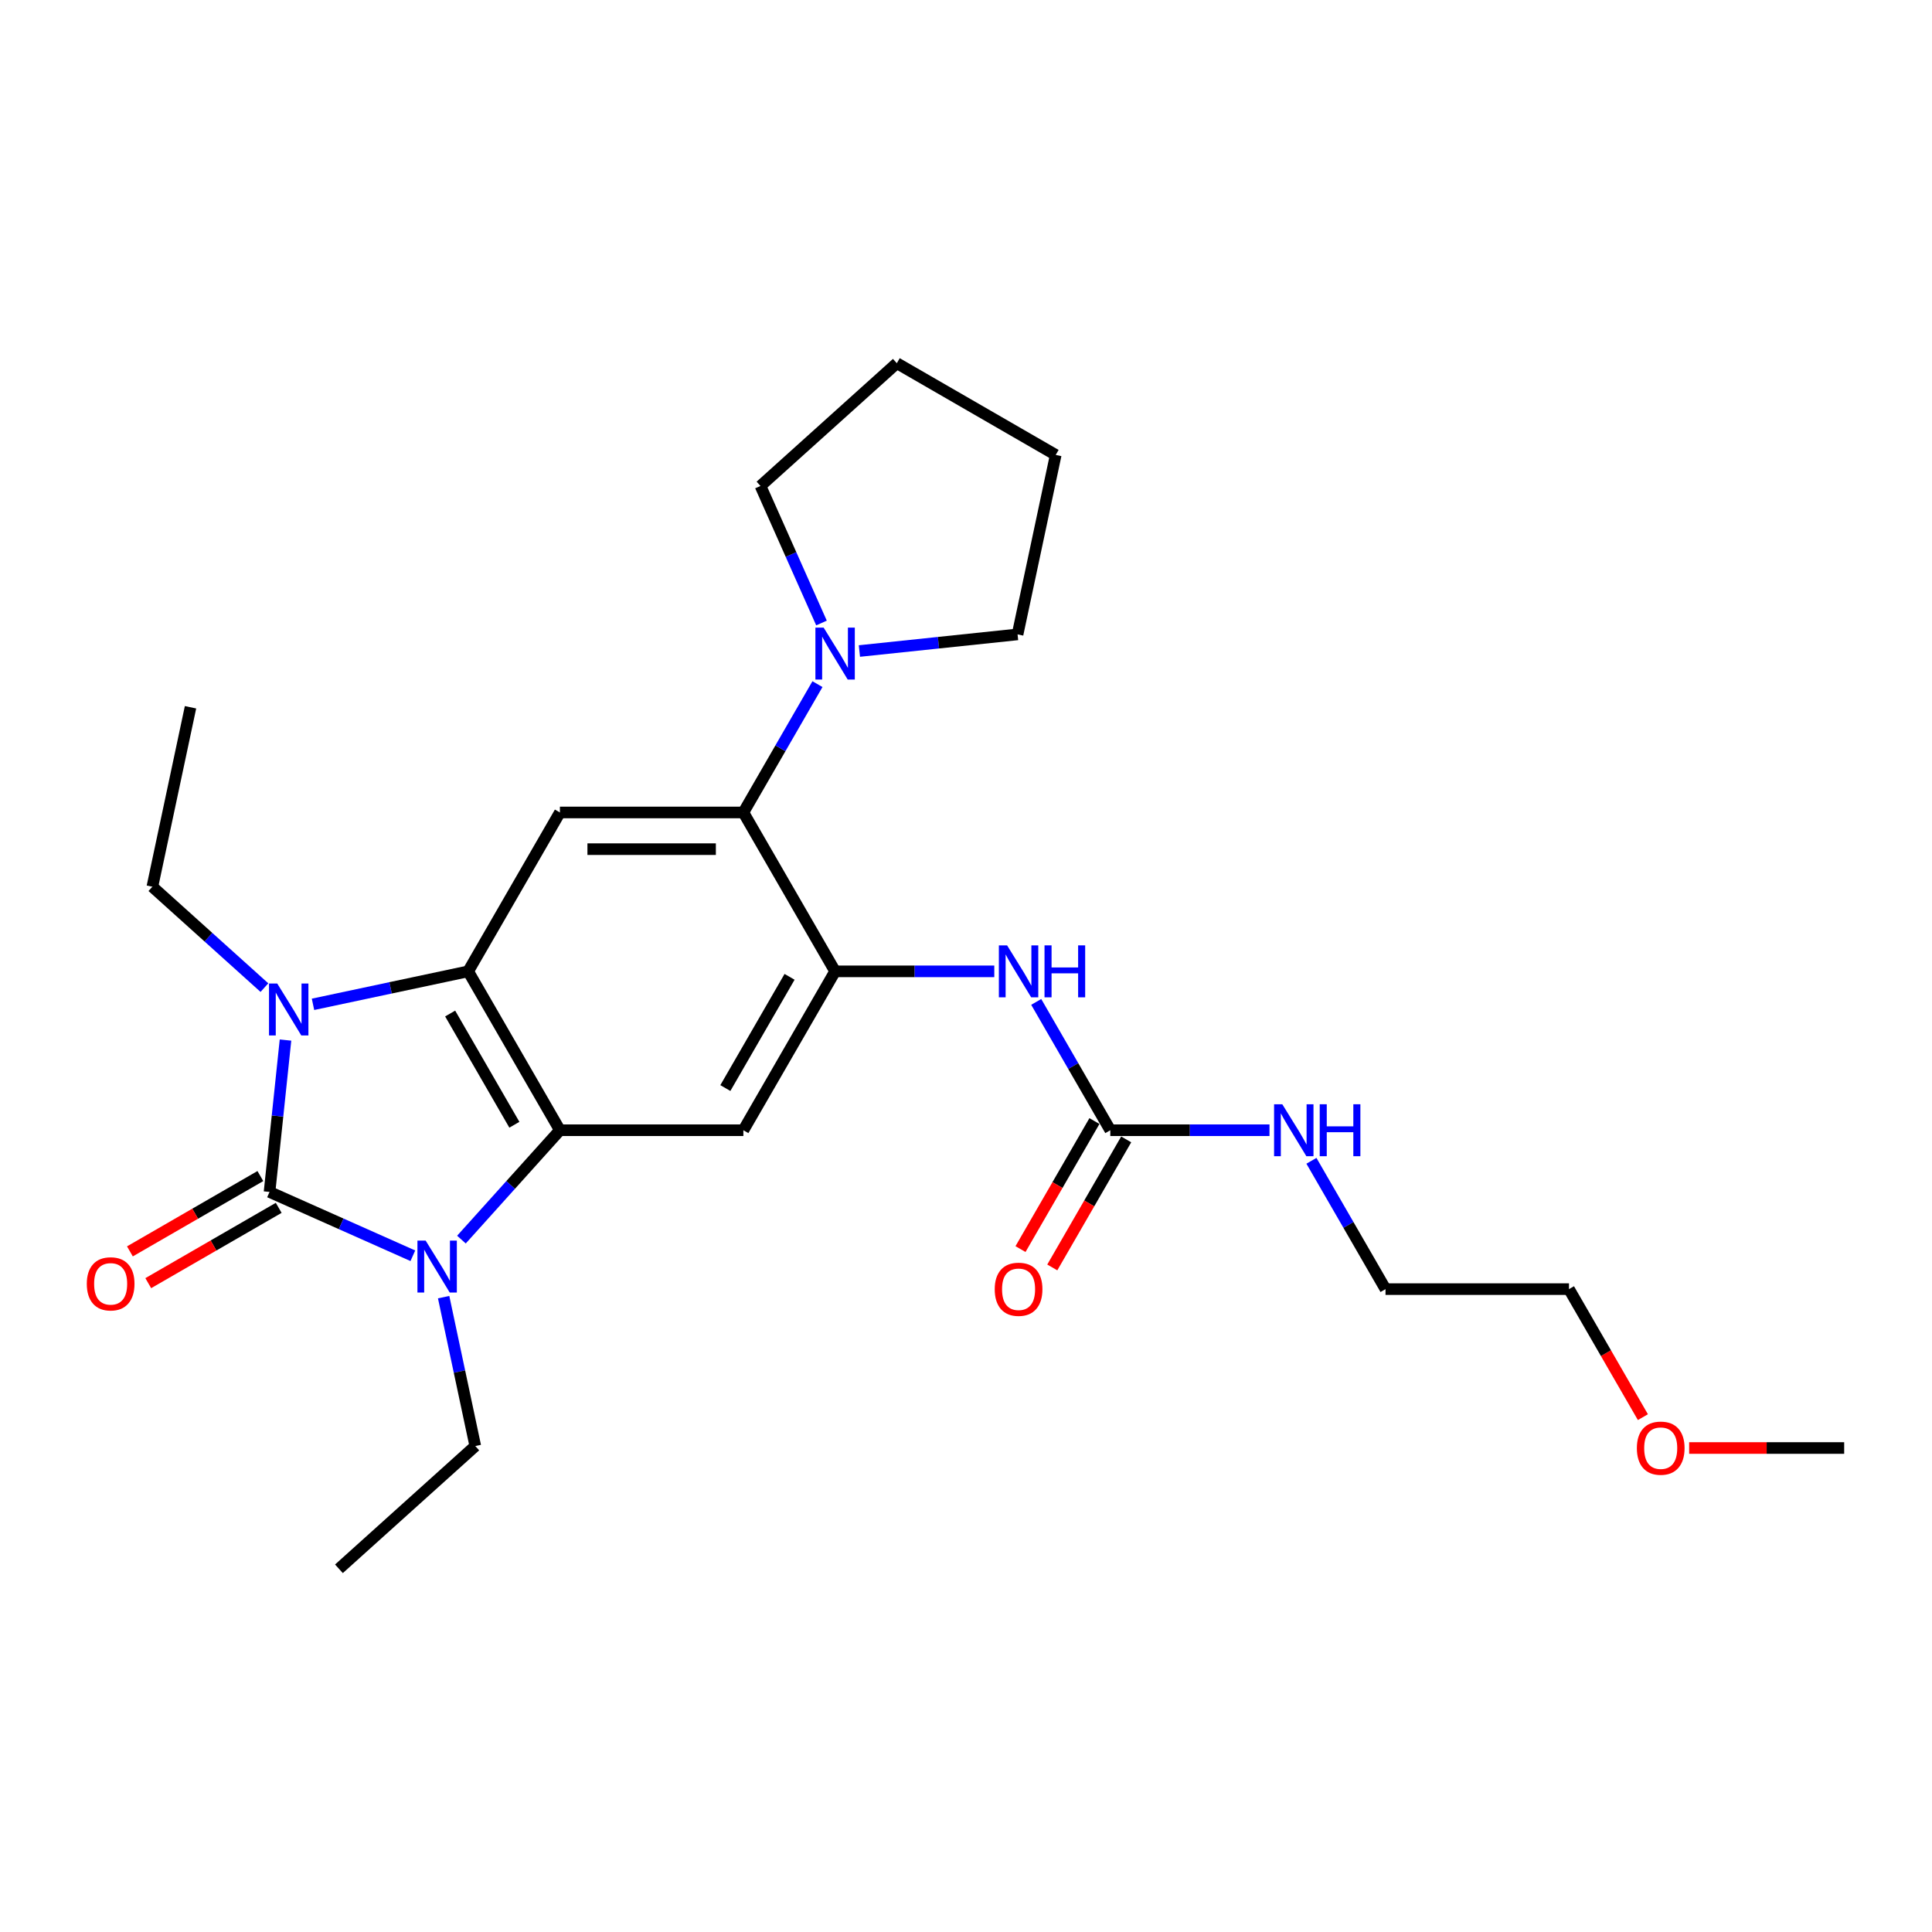 <?xml version='1.0' encoding='iso-8859-1'?>
<svg version='1.1' baseProfile='full'
              xmlns='http://www.w3.org/2000/svg'
                      xmlns:rdkit='http://www.rdkit.org/xml'
                      xmlns:xlink='http://www.w3.org/1999/xlink'
                  xml:space='preserve'
width='1000px' height='1000px' viewBox='0 0 1000 1000'>
<!-- END OF HEADER -->
<rect style='opacity:1.0;fill:#FFFFFF;stroke:none' width='1000' height='1000' x='0' y='0'> </rect>
<path class='bond-0' d='M 139.511,616.954 L 143.643,577.643' style='fill:none;fill-rule:evenodd;stroke:#000000;stroke-width:6px;stroke-linecap:butt;stroke-linejoin:miter;stroke-opacity:1' />
<path class='bond-0' d='M 143.643,577.643 L 147.774,538.332' style='fill:none;fill-rule:evenodd;stroke:#0000FF;stroke-width:6px;stroke-linecap:butt;stroke-linejoin:miter;stroke-opacity:1' />
<path class='bond-1' d='M 139.511,616.954 L 176.601,633.467' style='fill:none;fill-rule:evenodd;stroke:#000000;stroke-width:6px;stroke-linecap:butt;stroke-linejoin:miter;stroke-opacity:1' />
<path class='bond-1' d='M 176.601,633.467 L 213.691,649.98' style='fill:none;fill-rule:evenodd;stroke:#0000FF;stroke-width:6px;stroke-linecap:butt;stroke-linejoin:miter;stroke-opacity:1' />
<path class='bond-2' d='M 134.763,608.73 L 101.002,628.221' style='fill:none;fill-rule:evenodd;stroke:#000000;stroke-width:6px;stroke-linecap:butt;stroke-linejoin:miter;stroke-opacity:1' />
<path class='bond-2' d='M 101.002,628.221 L 67.242,647.713' style='fill:none;fill-rule:evenodd;stroke:#FF0000;stroke-width:6px;stroke-linecap:butt;stroke-linejoin:miter;stroke-opacity:1' />
<path class='bond-2' d='M 144.259,625.178 L 110.499,644.669' style='fill:none;fill-rule:evenodd;stroke:#000000;stroke-width:6px;stroke-linecap:butt;stroke-linejoin:miter;stroke-opacity:1' />
<path class='bond-2' d='M 110.499,644.669 L 76.738,664.161' style='fill:none;fill-rule:evenodd;stroke:#FF0000;stroke-width:6px;stroke-linecap:butt;stroke-linejoin:miter;stroke-opacity:1' />
<path class='bond-3' d='M 162.01,519.839 L 202.168,511.303' style='fill:none;fill-rule:evenodd;stroke:#0000FF;stroke-width:6px;stroke-linecap:butt;stroke-linejoin:miter;stroke-opacity:1' />
<path class='bond-3' d='M 202.168,511.303 L 242.325,502.767' style='fill:none;fill-rule:evenodd;stroke:#000000;stroke-width:6px;stroke-linecap:butt;stroke-linejoin:miter;stroke-opacity:1' />
<path class='bond-4' d='M 136.864,511.19 L 107.865,485.079' style='fill:none;fill-rule:evenodd;stroke:#0000FF;stroke-width:6px;stroke-linecap:butt;stroke-linejoin:miter;stroke-opacity:1' />
<path class='bond-4' d='M 107.865,485.079 L 78.866,458.969' style='fill:none;fill-rule:evenodd;stroke:#000000;stroke-width:6px;stroke-linecap:butt;stroke-linejoin:miter;stroke-opacity:1' />
<path class='bond-5' d='M 238.837,641.615 L 264.321,613.311' style='fill:none;fill-rule:evenodd;stroke:#0000FF;stroke-width:6px;stroke-linecap:butt;stroke-linejoin:miter;stroke-opacity:1' />
<path class='bond-5' d='M 264.321,613.311 L 289.806,585.007' style='fill:none;fill-rule:evenodd;stroke:#000000;stroke-width:6px;stroke-linecap:butt;stroke-linejoin:miter;stroke-opacity:1' />
<path class='bond-6' d='M 229.627,671.399 L 237.817,709.933' style='fill:none;fill-rule:evenodd;stroke:#0000FF;stroke-width:6px;stroke-linecap:butt;stroke-linejoin:miter;stroke-opacity:1' />
<path class='bond-6' d='M 237.817,709.933 L 246.008,748.466' style='fill:none;fill-rule:evenodd;stroke:#000000;stroke-width:6px;stroke-linecap:butt;stroke-linejoin:miter;stroke-opacity:1' />
<path class='bond-7' d='M 289.806,585.007 L 384.769,585.007' style='fill:none;fill-rule:evenodd;stroke:#000000;stroke-width:6px;stroke-linecap:butt;stroke-linejoin:miter;stroke-opacity:1' />
<path class='bond-8' d='M 289.806,585.007 L 242.325,502.767' style='fill:none;fill-rule:evenodd;stroke:#000000;stroke-width:6px;stroke-linecap:butt;stroke-linejoin:miter;stroke-opacity:1' />
<path class='bond-8' d='M 266.236,582.168 L 232.999,524.599' style='fill:none;fill-rule:evenodd;stroke:#000000;stroke-width:6px;stroke-linecap:butt;stroke-linejoin:miter;stroke-opacity:1' />
<path class='bond-9' d='M 242.325,502.767 L 289.806,420.527' style='fill:none;fill-rule:evenodd;stroke:#000000;stroke-width:6px;stroke-linecap:butt;stroke-linejoin:miter;stroke-opacity:1' />
<path class='bond-10' d='M 432.25,502.767 L 384.769,585.007' style='fill:none;fill-rule:evenodd;stroke:#000000;stroke-width:6px;stroke-linecap:butt;stroke-linejoin:miter;stroke-opacity:1' />
<path class='bond-10' d='M 408.68,505.607 L 375.443,563.175' style='fill:none;fill-rule:evenodd;stroke:#000000;stroke-width:6px;stroke-linecap:butt;stroke-linejoin:miter;stroke-opacity:1' />
<path class='bond-11' d='M 432.25,502.767 L 473.445,502.767' style='fill:none;fill-rule:evenodd;stroke:#000000;stroke-width:6px;stroke-linecap:butt;stroke-linejoin:miter;stroke-opacity:1' />
<path class='bond-11' d='M 473.445,502.767 L 514.64,502.767' style='fill:none;fill-rule:evenodd;stroke:#0000FF;stroke-width:6px;stroke-linecap:butt;stroke-linejoin:miter;stroke-opacity:1' />
<path class='bond-12' d='M 432.25,502.767 L 384.769,420.527' style='fill:none;fill-rule:evenodd;stroke:#000000;stroke-width:6px;stroke-linecap:butt;stroke-linejoin:miter;stroke-opacity:1' />
<path class='bond-13' d='M 289.806,420.527 L 384.769,420.527' style='fill:none;fill-rule:evenodd;stroke:#000000;stroke-width:6px;stroke-linecap:butt;stroke-linejoin:miter;stroke-opacity:1' />
<path class='bond-13' d='M 304.051,439.52 L 370.525,439.52' style='fill:none;fill-rule:evenodd;stroke:#000000;stroke-width:6px;stroke-linecap:butt;stroke-linejoin:miter;stroke-opacity:1' />
<path class='bond-14' d='M 384.769,420.527 L 403.943,387.317' style='fill:none;fill-rule:evenodd;stroke:#000000;stroke-width:6px;stroke-linecap:butt;stroke-linejoin:miter;stroke-opacity:1' />
<path class='bond-14' d='M 403.943,387.317 L 423.116,354.108' style='fill:none;fill-rule:evenodd;stroke:#0000FF;stroke-width:6px;stroke-linecap:butt;stroke-linejoin:miter;stroke-opacity:1' />
<path class='bond-15' d='M 425.206,322.466 L 409.416,287' style='fill:none;fill-rule:evenodd;stroke:#0000FF;stroke-width:6px;stroke-linecap:butt;stroke-linejoin:miter;stroke-opacity:1' />
<path class='bond-15' d='M 409.416,287 L 393.625,251.534' style='fill:none;fill-rule:evenodd;stroke:#000000;stroke-width:6px;stroke-linecap:butt;stroke-linejoin:miter;stroke-opacity:1' />
<path class='bond-16' d='M 444.823,336.965 L 485.758,332.663' style='fill:none;fill-rule:evenodd;stroke:#0000FF;stroke-width:6px;stroke-linecap:butt;stroke-linejoin:miter;stroke-opacity:1' />
<path class='bond-16' d='M 485.758,332.663 L 526.693,328.361' style='fill:none;fill-rule:evenodd;stroke:#000000;stroke-width:6px;stroke-linecap:butt;stroke-linejoin:miter;stroke-opacity:1' />
<path class='bond-17' d='M 536.347,518.588 L 555.521,551.798' style='fill:none;fill-rule:evenodd;stroke:#0000FF;stroke-width:6px;stroke-linecap:butt;stroke-linejoin:miter;stroke-opacity:1' />
<path class='bond-17' d='M 555.521,551.798 L 574.694,585.007' style='fill:none;fill-rule:evenodd;stroke:#000000;stroke-width:6px;stroke-linecap:butt;stroke-linejoin:miter;stroke-opacity:1' />
<path class='bond-18' d='M 566.47,580.259 L 547.341,613.393' style='fill:none;fill-rule:evenodd;stroke:#000000;stroke-width:6px;stroke-linecap:butt;stroke-linejoin:miter;stroke-opacity:1' />
<path class='bond-18' d='M 547.341,613.393 L 528.211,646.527' style='fill:none;fill-rule:evenodd;stroke:#FF0000;stroke-width:6px;stroke-linecap:butt;stroke-linejoin:miter;stroke-opacity:1' />
<path class='bond-18' d='M 582.918,589.755 L 563.789,622.889' style='fill:none;fill-rule:evenodd;stroke:#000000;stroke-width:6px;stroke-linecap:butt;stroke-linejoin:miter;stroke-opacity:1' />
<path class='bond-18' d='M 563.789,622.889 L 544.659,656.023' style='fill:none;fill-rule:evenodd;stroke:#FF0000;stroke-width:6px;stroke-linecap:butt;stroke-linejoin:miter;stroke-opacity:1' />
<path class='bond-19' d='M 574.694,585.007 L 615.889,585.007' style='fill:none;fill-rule:evenodd;stroke:#000000;stroke-width:6px;stroke-linecap:butt;stroke-linejoin:miter;stroke-opacity:1' />
<path class='bond-19' d='M 615.889,585.007 L 657.084,585.007' style='fill:none;fill-rule:evenodd;stroke:#0000FF;stroke-width:6px;stroke-linecap:butt;stroke-linejoin:miter;stroke-opacity:1' />
<path class='bond-20' d='M 678.791,600.828 L 697.965,634.038' style='fill:none;fill-rule:evenodd;stroke:#0000FF;stroke-width:6px;stroke-linecap:butt;stroke-linejoin:miter;stroke-opacity:1' />
<path class='bond-20' d='M 697.965,634.038 L 717.139,667.247' style='fill:none;fill-rule:evenodd;stroke:#000000;stroke-width:6px;stroke-linecap:butt;stroke-linejoin:miter;stroke-opacity:1' />
<path class='bond-21' d='M 246.008,748.466 L 175.436,812.008' style='fill:none;fill-rule:evenodd;stroke:#000000;stroke-width:6px;stroke-linecap:butt;stroke-linejoin:miter;stroke-opacity:1' />
<path class='bond-22' d='M 78.866,458.969 L 98.61,366.081' style='fill:none;fill-rule:evenodd;stroke:#000000;stroke-width:6px;stroke-linecap:butt;stroke-linejoin:miter;stroke-opacity:1' />
<path class='bond-23' d='M 393.625,251.534 L 464.197,187.992' style='fill:none;fill-rule:evenodd;stroke:#000000;stroke-width:6px;stroke-linecap:butt;stroke-linejoin:miter;stroke-opacity:1' />
<path class='bond-24' d='M 526.693,328.361 L 546.437,235.473' style='fill:none;fill-rule:evenodd;stroke:#000000;stroke-width:6px;stroke-linecap:butt;stroke-linejoin:miter;stroke-opacity:1' />
<path class='bond-25' d='M 850.361,733.515 L 831.231,700.381' style='fill:none;fill-rule:evenodd;stroke:#FF0000;stroke-width:6px;stroke-linecap:butt;stroke-linejoin:miter;stroke-opacity:1' />
<path class='bond-25' d='M 831.231,700.381 L 812.101,667.247' style='fill:none;fill-rule:evenodd;stroke:#000000;stroke-width:6px;stroke-linecap:butt;stroke-linejoin:miter;stroke-opacity:1' />
<path class='bond-26' d='M 874.302,749.488 L 914.424,749.488' style='fill:none;fill-rule:evenodd;stroke:#FF0000;stroke-width:6px;stroke-linecap:butt;stroke-linejoin:miter;stroke-opacity:1' />
<path class='bond-26' d='M 914.424,749.488 L 954.545,749.488' style='fill:none;fill-rule:evenodd;stroke:#000000;stroke-width:6px;stroke-linecap:butt;stroke-linejoin:miter;stroke-opacity:1' />
<path class='bond-27' d='M 717.139,667.247 L 812.101,667.247' style='fill:none;fill-rule:evenodd;stroke:#000000;stroke-width:6px;stroke-linecap:butt;stroke-linejoin:miter;stroke-opacity:1' />
<path class='bond-28' d='M 546.437,235.473 L 464.197,187.992' style='fill:none;fill-rule:evenodd;stroke:#000000;stroke-width:6px;stroke-linecap:butt;stroke-linejoin:miter;stroke-opacity:1' />
<path  class='atom-1' d='M 143.493 509.064
L 152.305 523.309
Q 153.179 524.714, 154.584 527.259
Q 155.99 529.804, 156.066 529.956
L 156.066 509.064
L 159.636 509.064
L 159.636 535.958
L 155.952 535.958
L 146.493 520.384
Q 145.392 518.561, 144.214 516.471
Q 143.075 514.382, 142.733 513.736
L 142.733 535.958
L 139.238 535.958
L 139.238 509.064
L 143.493 509.064
' fill='#0000FF'/>
<path  class='atom-2' d='M 220.319 642.132
L 229.132 656.376
Q 230.005 657.782, 231.411 660.327
Q 232.816 662.872, 232.892 663.023
L 232.892 642.132
L 236.463 642.132
L 236.463 669.025
L 232.778 669.025
L 223.32 653.451
Q 222.218 651.628, 221.041 649.539
Q 219.901 647.45, 219.559 646.804
L 219.559 669.025
L 216.065 669.025
L 216.065 642.132
L 220.319 642.132
' fill='#0000FF'/>
<path  class='atom-9' d='M 426.306 324.84
L 435.118 339.085
Q 435.992 340.49, 437.397 343.035
Q 438.803 345.58, 438.879 345.732
L 438.879 324.84
L 442.449 324.84
L 442.449 351.734
L 438.765 351.734
L 429.306 336.16
Q 428.205 334.336, 427.027 332.247
Q 425.888 330.158, 425.546 329.512
L 425.546 351.734
L 422.051 351.734
L 422.051 324.84
L 426.306 324.84
' fill='#0000FF'/>
<path  class='atom-10' d='M 521.268 489.32
L 530.081 503.565
Q 530.955 504.97, 532.36 507.515
Q 533.765 510.06, 533.841 510.212
L 533.841 489.32
L 537.412 489.32
L 537.412 516.214
L 533.728 516.214
L 524.269 500.64
Q 523.168 498.817, 521.99 496.728
Q 520.851 494.638, 520.509 493.993
L 520.509 516.214
L 517.014 516.214
L 517.014 489.32
L 521.268 489.32
' fill='#0000FF'/>
<path  class='atom-10' d='M 540.641 489.32
L 544.287 489.32
L 544.287 500.754
L 558.038 500.754
L 558.038 489.32
L 561.685 489.32
L 561.685 516.214
L 558.038 516.214
L 558.038 503.793
L 544.287 503.793
L 544.287 516.214
L 540.641 516.214
L 540.641 489.32
' fill='#0000FF'/>
<path  class='atom-12' d='M 44.926 664.511
Q 44.926 658.053, 48.116 654.445
Q 51.307 650.836, 57.271 650.836
Q 63.234 650.836, 66.425 654.445
Q 69.616 658.053, 69.616 664.511
Q 69.616 671.044, 66.387 674.767
Q 63.158 678.451, 57.271 678.451
Q 51.345 678.451, 48.116 674.767
Q 44.926 671.082, 44.926 664.511
M 57.271 675.413
Q 61.373 675.413, 63.576 672.678
Q 65.817 669.905, 65.817 664.511
Q 65.817 659.231, 63.576 656.572
Q 61.373 653.875, 57.271 653.875
Q 53.168 653.875, 50.927 656.534
Q 48.724 659.193, 48.724 664.511
Q 48.724 669.943, 50.927 672.678
Q 53.168 675.413, 57.271 675.413
' fill='#FF0000'/>
<path  class='atom-13' d='M 514.868 667.323
Q 514.868 660.866, 518.059 657.257
Q 521.249 653.649, 527.213 653.649
Q 533.177 653.649, 536.367 657.257
Q 539.558 660.866, 539.558 667.323
Q 539.558 673.857, 536.329 677.579
Q 533.101 681.264, 527.213 681.264
Q 521.287 681.264, 518.059 677.579
Q 514.868 673.895, 514.868 667.323
M 527.213 678.225
Q 531.315 678.225, 533.519 675.49
Q 535.76 672.717, 535.76 667.323
Q 535.76 662.043, 533.519 659.385
Q 531.315 656.688, 527.213 656.688
Q 523.111 656.688, 520.87 659.347
Q 518.666 662.006, 518.666 667.323
Q 518.666 672.755, 520.87 675.49
Q 523.111 678.225, 527.213 678.225
' fill='#FF0000'/>
<path  class='atom-14' d='M 663.713 571.561
L 672.525 585.805
Q 673.399 587.21, 674.804 589.755
Q 676.21 592.3, 676.286 592.452
L 676.286 571.561
L 679.856 571.561
L 679.856 598.454
L 676.172 598.454
L 666.713 582.88
Q 665.612 581.057, 664.434 578.968
Q 663.295 576.878, 662.953 576.233
L 662.953 598.454
L 659.458 598.454
L 659.458 571.561
L 663.713 571.561
' fill='#0000FF'/>
<path  class='atom-14' d='M 683.085 571.561
L 686.732 571.561
L 686.732 582.994
L 700.482 582.994
L 700.482 571.561
L 704.129 571.561
L 704.129 598.454
L 700.482 598.454
L 700.482 586.033
L 686.732 586.033
L 686.732 598.454
L 683.085 598.454
L 683.085 571.561
' fill='#0000FF'/>
<path  class='atom-19' d='M 847.238 749.564
Q 847.238 743.106, 850.428 739.498
Q 853.619 735.889, 859.583 735.889
Q 865.546 735.889, 868.737 739.498
Q 871.928 743.106, 871.928 749.564
Q 871.928 756.097, 868.699 759.82
Q 865.47 763.504, 859.583 763.504
Q 853.657 763.504, 850.428 759.82
Q 847.238 756.135, 847.238 749.564
M 859.583 760.465
Q 863.685 760.465, 865.888 757.73
Q 868.129 754.957, 868.129 749.564
Q 868.129 744.284, 865.888 741.625
Q 863.685 738.928, 859.583 738.928
Q 855.48 738.928, 853.239 741.587
Q 851.036 744.246, 851.036 749.564
Q 851.036 754.995, 853.239 757.73
Q 855.48 760.465, 859.583 760.465
' fill='#FF0000'/>
</svg>
